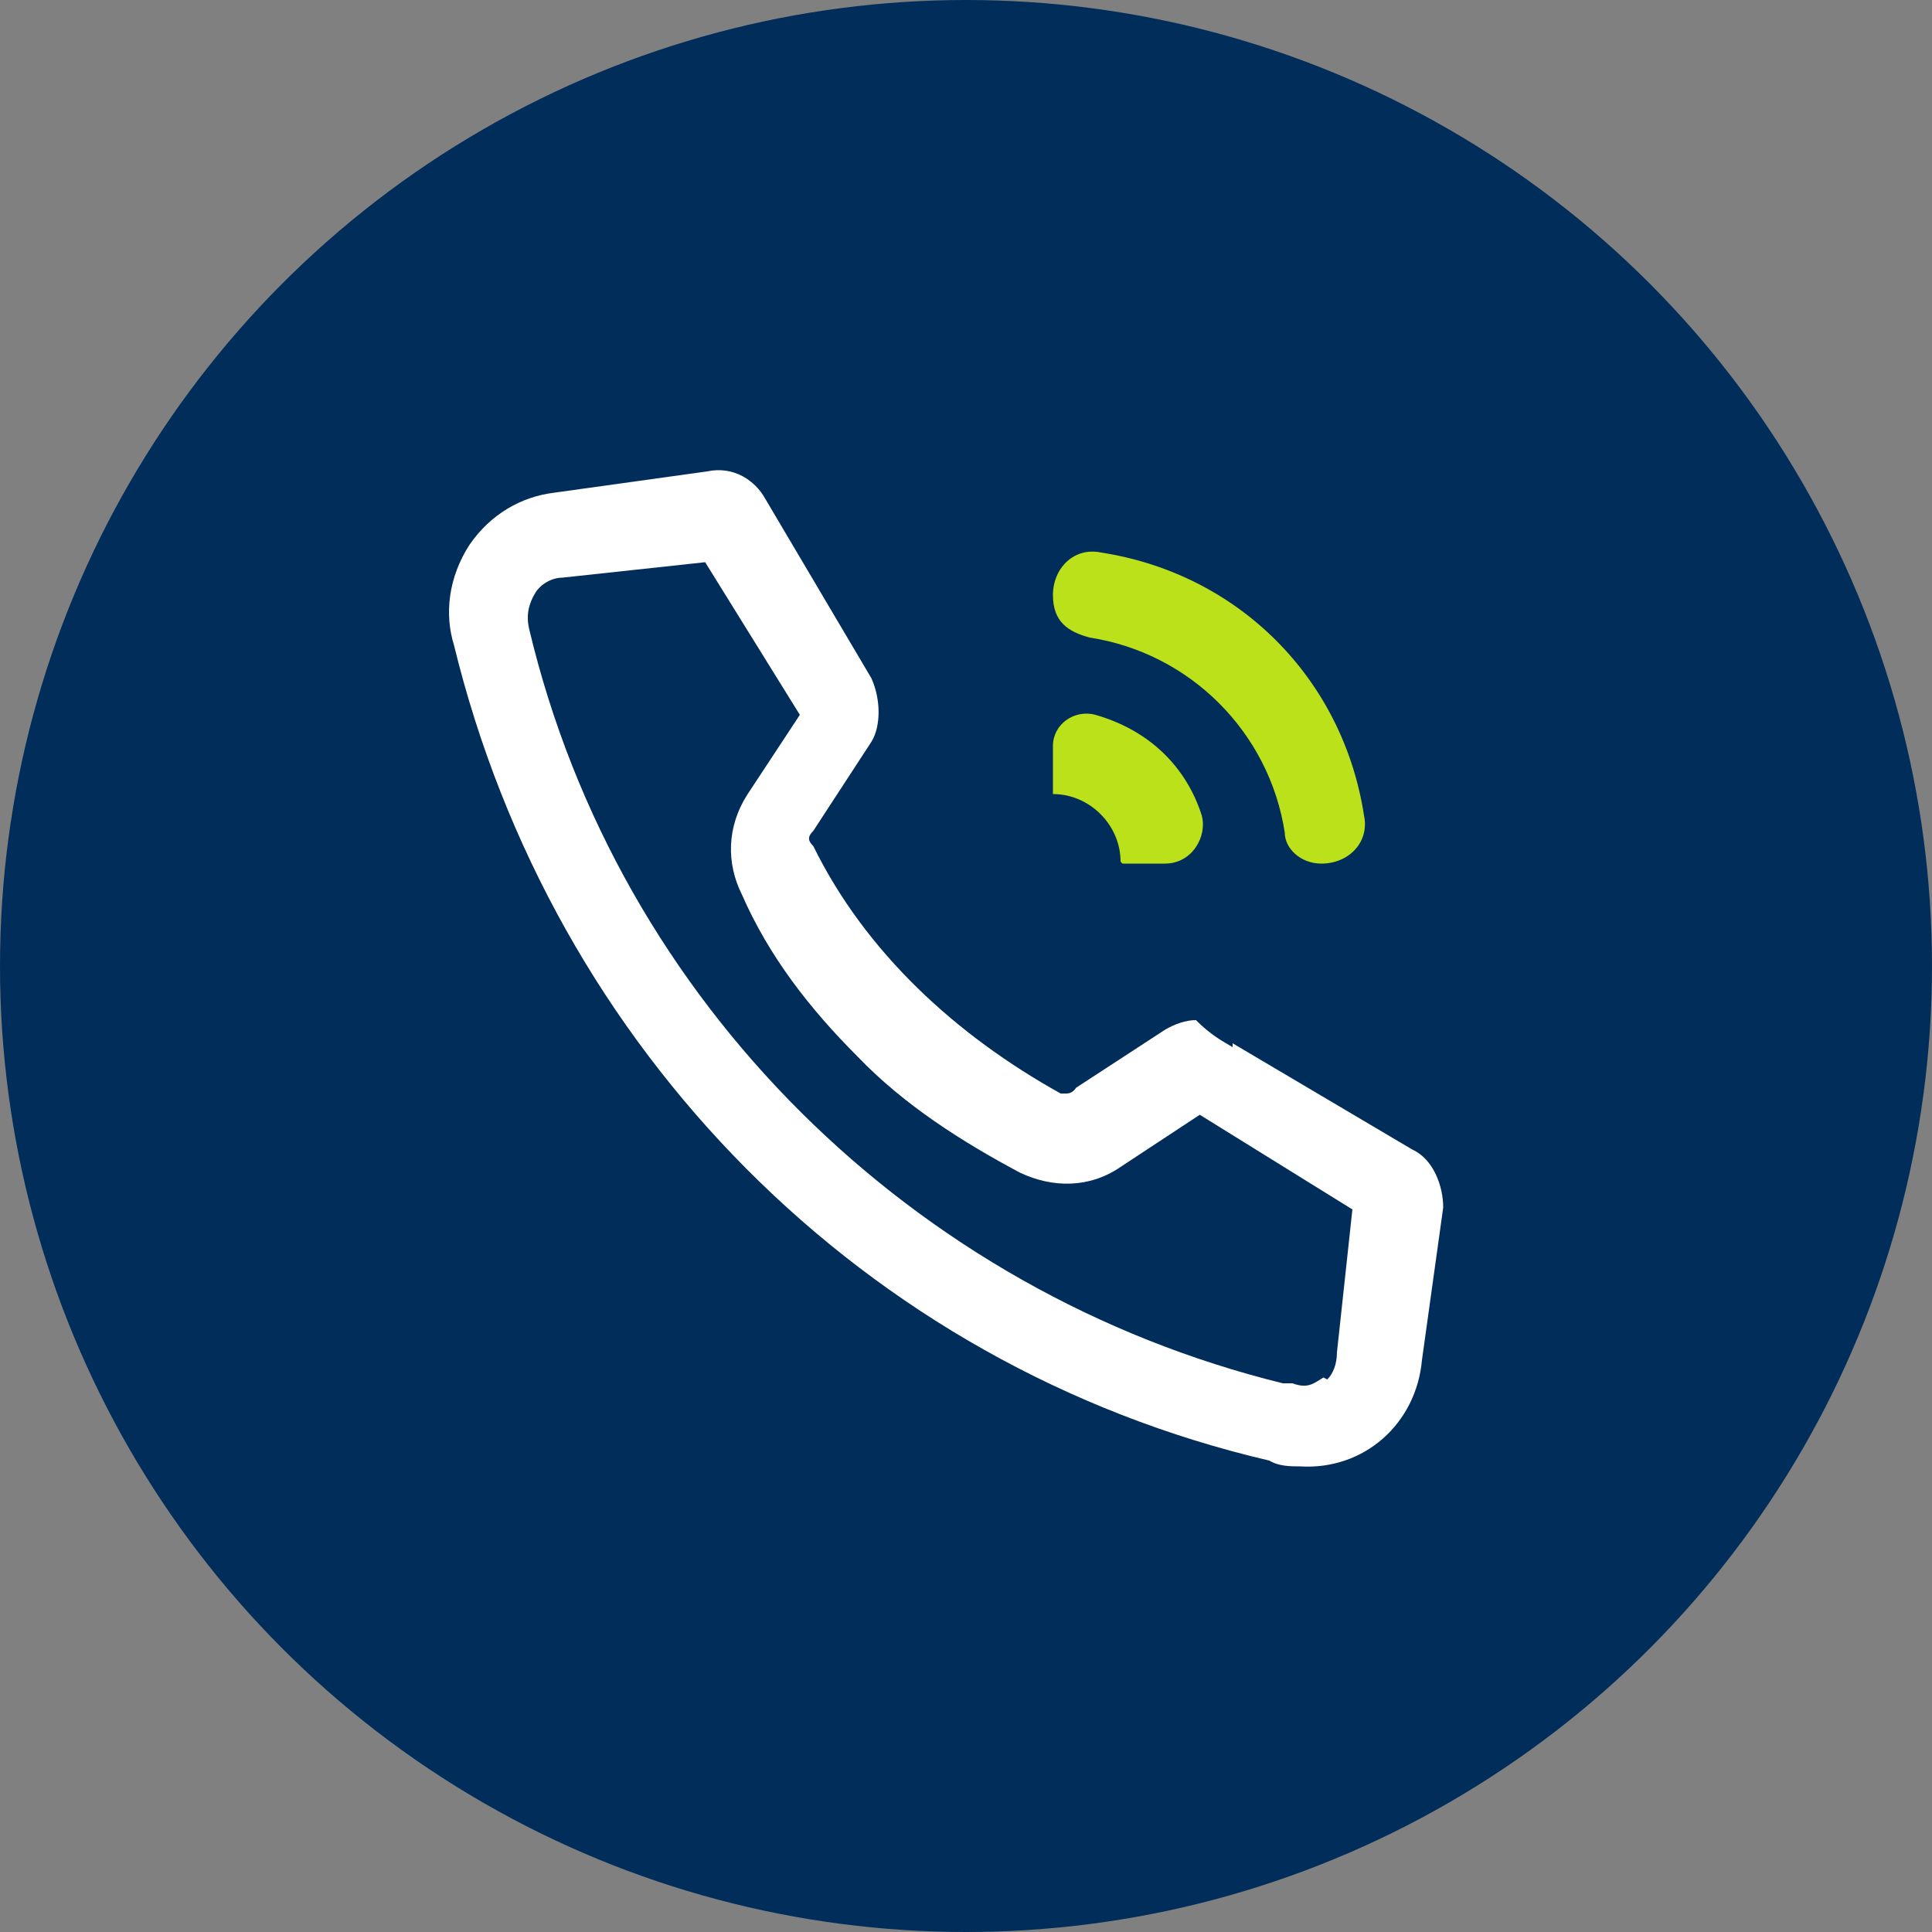 <?xml version="1.0" encoding="UTF-8"?>
<svg id="Capa_1" data-name="Capa 1" xmlns="http://www.w3.org/2000/svg" version="1.1" viewBox="0 0 100 100">
  <rect x="0" y="0" width="100" height="100" fill="#808080" stroke="none"/>
  <defs>
    <style>
      .cls-1 {
        fill: #fff;
        fill-rule: evenodd;
      }

      .cls-1, .cls-2, .cls-3 {
        stroke-width: 0px;
      }

      .cls-2 {
        fill: #012d5a;
      }

      .cls-3 {
        fill: #bbe11a;
      }
    </style>
  </defs>
  <circle class="cls-2" cx="50" cy="50" r="50"/>
  <g>
    <path class="cls-1" d="M63.8,54l9.3,5.5c1.1.5,1.6,1.9,1.6,3l-1.1,7.9c-.3,3.3-3,5.7-6.3,5.5-.5,0-1.1,0-1.6-.3-21-4.9-37.1-21.3-42.2-42.2-.5-1.6-.3-3.5.8-5.2,1.1-1.6,2.7-2.5,4.4-2.7l7.9-1.1c1.4-.3,2.5.5,3,1.4l5.5,9.3c.5,1.1.5,2.5,0,3.3l-3,4.6c-.3.3-.3.5,0,.8,2.7,5.5,7.4,9.8,12.8,12.8h.3q.3,0,.5-.3l4.6-3c.5-.3,1.1-.5,1.6-.5.8.8,1.4,1.1,1.9,1.4ZM68.7,71.4c.3-.3.5-.8.5-1.4l.8-7.4-7.9-4.9-4.1,2.7c-1.6,1.1-3.5,1.1-5.2.3-3-1.6-6-3.5-8.4-6-2.5-2.5-4.6-5.2-6-8.4-.8-1.6-.8-3.5.3-5.2l2.7-4.1-4.9-7.9-7.4.8c-.5,0-1.1.3-1.4.8s-.5,1.1-.3,1.9c4.6,19.3,19.9,34.3,39,39h.5c.8.3,1.1,0,1.6-.3Z"/>
    <path class="cls-3" d="M68.4,44.7c1.4,0,2.5-1.1,2.2-2.5-1.1-7.1-6.5-12.5-13.6-13.6-1.4-.3-2.5.8-2.5,2.2s.8,1.9,1.9,2.2c5.2.8,9.3,4.9,10.1,10.1,0,.8.8,1.6,1.9,1.6Z"/>
    <path class="cls-3" d="M58.1,44.7h2.2c1.4,0,2.2-1.4,1.9-2.5-.8-2.5-2.7-4.4-5.5-5.2-1.1-.3-2.2.5-2.2,1.6v2.5c1.9,0,3.5,1.6,3.5,3.5Z"/>
  </g>
</svg>